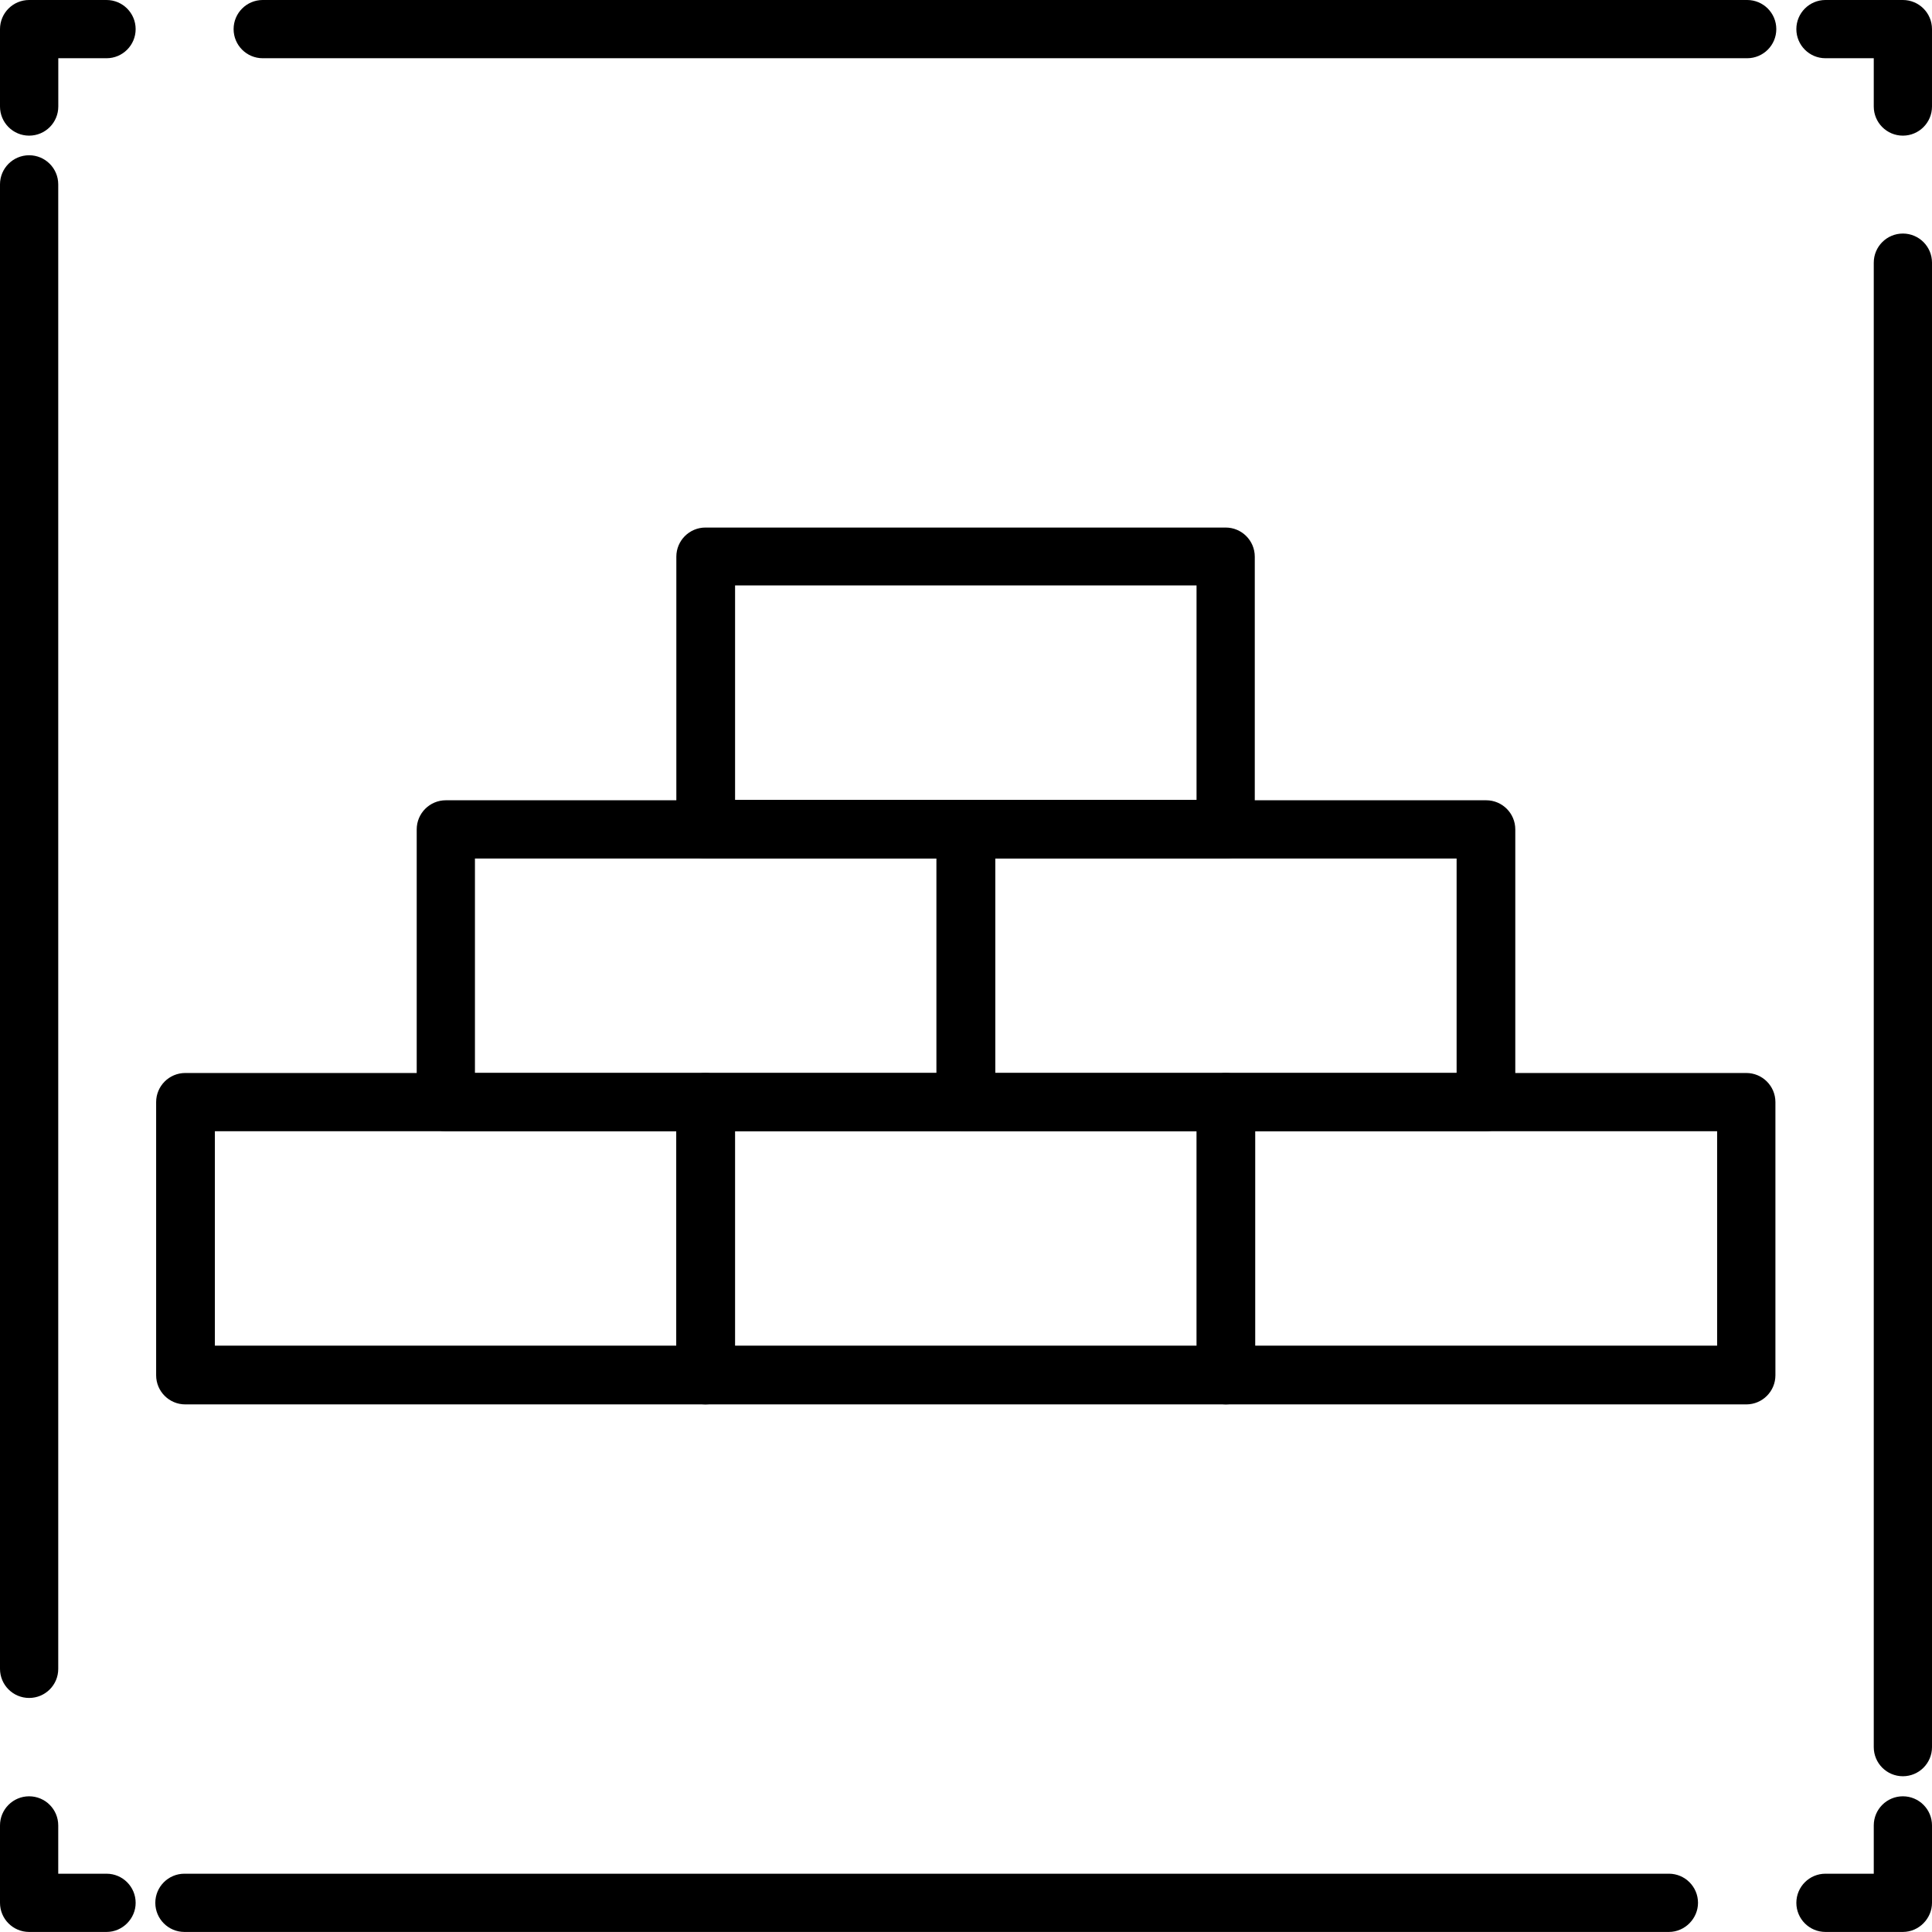 <?xml version="1.0" encoding="UTF-8"?>
<!DOCTYPE svg PUBLIC '-//W3C//DTD SVG 1.0//EN'
          'http://www.w3.org/TR/2001/REC-SVG-20010904/DTD/svg10.dtd'>
<svg height="3496.6" preserveAspectRatio="xMidYMid meet" version="1.0" viewBox="190.5 194.5 3496.7 3496.6" width="3496.7" xmlns="http://www.w3.org/2000/svg" xmlns:xlink="http://www.w3.org/1999/xlink" zoomAndPan="magnify"
><g
  ><g clip-rule="evenodd" fill-rule="evenodd" id="change1_1"
    ><path d="M579.4,2630h835.2v-388.1H579.4V2630L579.4,2630z M1467.3,2736.3H525.8c-29.1,0-52.7-23.6-52.7-52.7v-494.4 c0-29.1,23.6-52.7,52.7-52.7h941.5c29.1,0,52.7,23.6,52.7,52.7v494.4C1520.9,2712.7,1496.5,2736.3,1467.3,2736.3z"
      /><path d="M1520.9,2630h835.2v-388.1h-835.2V2630L1520.9,2630z M2408.8,2736.3h-941.5c-29.1,0-52.7-23.6-52.7-52.7 v-494.4c0-29.1,23.6-52.7,52.7-52.7h941.5c29.1,0,52.7,23.6,52.7,52.7v494.4C2461.5,2712.7,2437.9,2736.3,2408.8,2736.3z"
      /><path d="M2462.3,2630h836v-388.1h-836V2630L2462.3,2630z M3351.1,2736.3h-941.5c-29.1,0-52.7-23.6-52.7-52.7v-494.4 c0-29.1,23.6-52.7,52.7-52.7h941.5c29.1,0,52.7,23.6,52.7,52.7v494.4C3403.8,2712.7,3380.2,2736.3,3351.1,2736.3z"
      /><path d="M1050.1,2136.4h835.2v-388.1h-835.2V2136.4L1050.1,2136.4z M1938.9,2241.9H997.4c-29.1,0-52.7-23.6-52.7-52.7 v-493.6c0-29.1,23.6-52.7,52.7-52.7h941.5c29.1,0,52.7,23.6,52.7,52.7v493.6C1991.6,2218.3,1968,2241.9,1938.9,2241.9z"
      /><path d="M1991.6,2136.4h835.2v-388.1h-835.2V2136.4L1991.6,2136.4z M2879.5,2241.9h-940.7 c-29.1,0-52.7-23.6-52.7-52.7v-493.6c0-29.1,23.6-52.7,52.7-52.7h941.5c29.1,0,52.7,23.6,52.7,52.7v493.6 C2933.1,2218.3,2909.5,2241.9,2879.5,2241.9z"
      /><path d="M1520.9,1642.1h835.2V1254h-835.2V1642.1L1520.9,1642.1z M2408.8,1748.4h-941.5c-29.1,0-52.7-23.6-52.7-52.7 V1202c0-29.1,23.6-52.7,52.7-52.7h941.5c29.1,0,52.7,23.6,52.7,52.7v493.6C2461.5,1724.7,2437.9,1748.4,2408.8,1748.4z"
      /><path d="M3634.5,3691.1h-140.1c-29.1,0-52.7-23.6-52.7-52.7s23.6-52.7,52.7-52.7h87.4v-87.4 c0-29.1,23.6-52.7,52.7-52.7s52.7,23.6,52.7,52.7v140.1C3687.2,3666.7,3663.6,3691.1,3634.5,3691.1z"
      /><path d="M3211,3691.1H524.3c-29.1,0-52.7-23.6-52.7-52.7s23.6-52.7,52.7-52.7H3211c29.1,0,52.7,23.6,52.7,52.7 C3263.7,3666.7,3240.1,3691.1,3211,3691.1z"
      /><path d="M383.4,3691.1H243.2c-29.1,0-52.7-23.6-52.7-52.7v-140.1c0-29.1,23.6-52.7,52.7-52.7s52.7,23.6,52.7,52.7 v87.4h87.4c29.1,0,52.7,23.6,52.7,52.7C436.1,3666.7,412.5,3691.1,383.4,3691.1z"
      /><path d="M243.2,3267.6c-29.1,0-52.7-23.6-52.7-52.7V528.2c0-29.1,23.6-52.7,52.7-52.7s52.7,23.6,52.7,52.7v2686.7 C296,3244,272.4,3267.6,243.2,3267.6z"
      /><path d="M243.2,440c-29.1,0-52.7-23.6-52.7-52.7V247.2c0-29.1,23.6-52.7,52.7-52.7h140.1c29.1,0,52.7,23.6,52.7,52.7 s-23.6,52.7-52.7,52.7H296v87.4C296,416.4,272.4,440,243.2,440z"
      /><path d="M3352.6,299.9H666c-29.1,0-52.7-23.6-52.7-52.7s23.6-52.7,52.7-52.7h2686.7c29.1,0,52.7,23.6,52.7,52.7 S3381.8,299.9,3352.6,299.9z"
      /><path d="M3634.5,440c-29.1,0-52.7-23.6-52.7-52.7v-87.4h-87.4c-29.1,0-52.7-23.6-52.7-52.7s23.6-52.7,52.7-52.7h140.1 c29.1,0,52.7,23.6,52.7,52.7v140.1C3687.2,416.4,3663.6,440,3634.5,440z"
      /><path d="M3634.5,3409.3c-29.1,0-52.7-23.6-52.7-52.7V669.9c0-29.1,23.6-52.7,52.7-52.7s52.7,23.6,52.7,52.7v2686.7 C3687.2,3385.7,3663.6,3409.3,3634.5,3409.3z"
    /></g
  ></g
></svg
>
